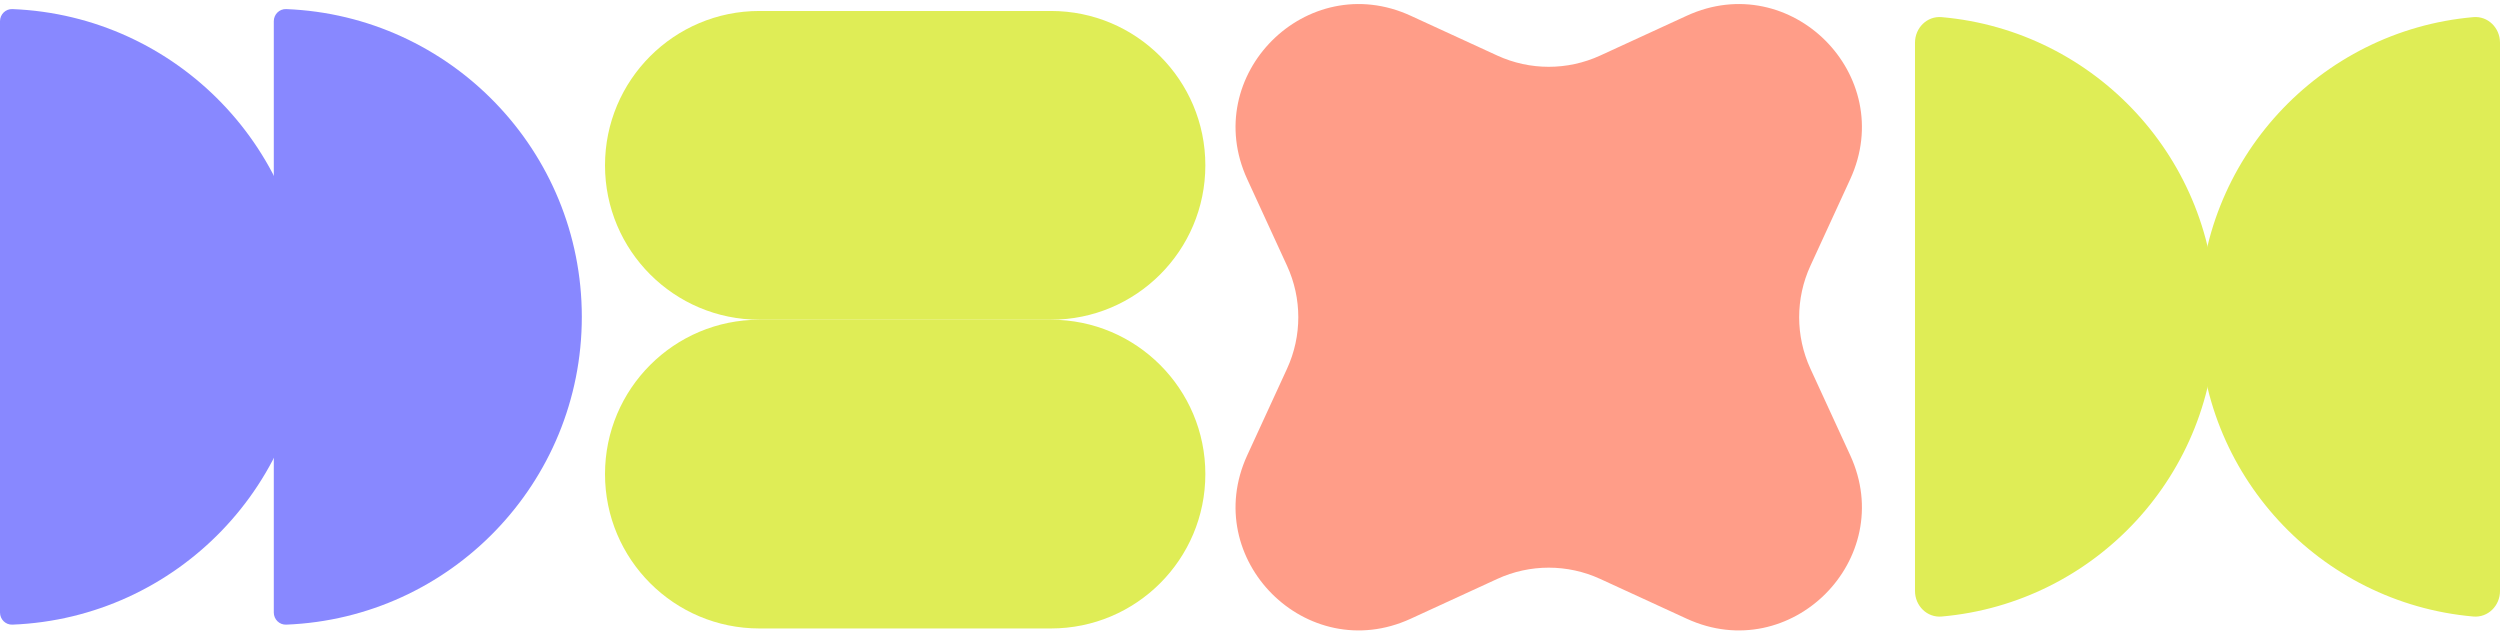 <?xml version="1.0" encoding="UTF-8"?> <svg xmlns="http://www.w3.org/2000/svg" width="530" height="134" viewBox="0 0 530 134" fill="none"><path d="M469.762 67.168C469.762 33.849 444.214 6.497 411.638 3.633C408.523 3.359 405.979 5.92 405.979 9.047V125.289C405.979 128.416 408.523 130.978 411.638 130.704C444.214 127.84 469.762 100.488 469.762 67.168Z" fill="#DFED56"></path><path d="M466.217 67.168C466.217 100.487 491.766 127.84 524.341 130.703C527.456 130.977 530 128.416 530 125.289V9.047C530 5.92 527.456 3.359 524.341 3.632C491.766 6.496 466.217 33.848 466.217 67.168Z" fill="#DFED56"></path><path d="M222.807 2.325C240.881 2.325 255.534 16.977 255.534 35.052C255.534 53.127 240.881 67.779 222.806 67.779H160.988C142.913 67.779 128.261 53.127 128.261 35.052C128.261 16.977 142.913 2.325 160.988 2.325L222.807 2.325Z" fill="#DFED56"></path><path d="M222.806 67.779C240.881 67.779 255.534 82.432 255.534 100.507C255.534 118.582 240.881 133.234 222.806 133.234H160.988C142.913 133.234 128.261 118.582 128.261 100.507C128.261 82.432 142.913 67.779 160.988 67.779H222.806Z" fill="#DFED56"></path><path d="M65.3 67.175C65.3 31.99 37.473 3.305 2.626 1.927C1.178 1.87 1.10855e-05 3.049 1.09589e-05 4.498L0 129.853C-1.26637e-07 131.301 1.178 132.481 2.626 132.424C37.473 131.046 65.3 102.36 65.3 67.175Z" fill="#8888FF"></path><path d="M123.345 67.175C123.345 31.99 95.518 3.305 60.671 1.927C59.223 1.87 58.045 3.049 58.045 4.498L58.045 129.853C58.045 131.301 59.223 132.481 60.671 132.424C95.518 131.046 123.345 102.36 123.345 67.175Z" fill="#8888FF"></path><path d="M264.415 37.992C254.282 15.955 277.032 -6.795 299.069 3.338L317.415 11.774C324.344 14.96 332.318 14.96 339.246 11.774L357.593 3.338C379.63 -6.795 402.38 15.955 392.247 37.992L383.811 56.339C380.625 63.267 380.625 71.241 383.811 78.17L392.247 96.516C402.38 118.553 379.63 141.303 357.593 131.17L339.246 122.734C332.318 119.548 324.344 119.548 317.415 122.734L299.069 131.17C277.032 141.303 254.282 118.553 264.415 96.516L272.851 78.17C276.037 71.241 276.037 63.267 272.851 56.339L264.415 37.992Z" fill="#FF9D88"></path></svg> 